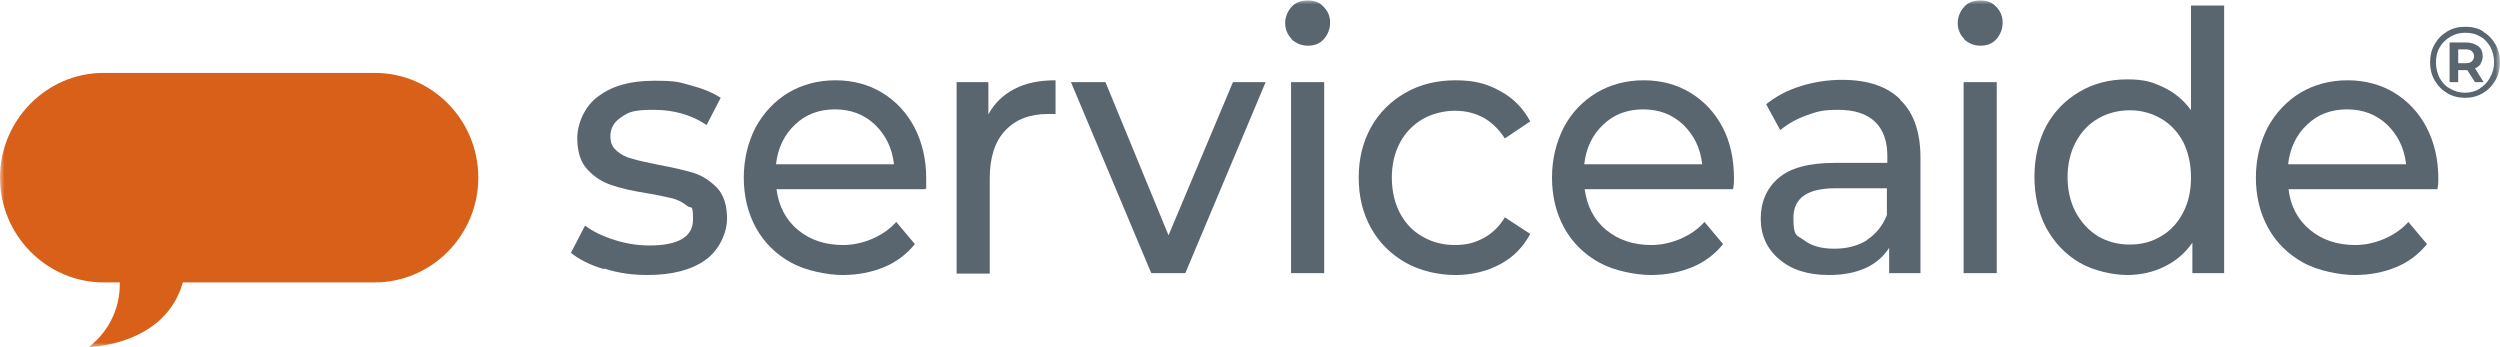 <svg xmlns="http://www.w3.org/2000/svg" width="281" height="39" viewBox="0 0 281 39" fill="none"><mask id="mask0_359_32354" style="mask-type:luminance" maskUnits="userSpaceOnUse" x="0" y="0" width="281" height="39"><path d="M280.949 0H0V39H280.949V0Z" fill="white"></path></mask><g mask="url(#mask0_359_32354)"><path d="M42.132 8.195H11.63C5.254 8.195 0 13.485 0 19.968C0 26.451 5.254 31.741 11.63 31.741H13.466C13.466 32.311 13.619 36.149 9.997 39.001C9.997 39.001 18.516 38.897 20.556 31.741H42.132C48.508 31.741 53.762 26.451 53.762 19.968C53.762 13.485 48.559 8.195 42.132 8.195Z" fill="#D86018"></path><path d="M67.844 30.236C66.263 29.769 65.09 29.147 64.172 28.421L65.753 25.361C66.671 26.035 67.742 26.554 69.069 26.968C70.344 27.383 71.67 27.591 72.996 27.591C76.261 27.591 77.893 26.605 77.893 24.686C77.893 22.768 77.689 23.546 77.23 23.131C76.771 22.768 76.21 22.456 75.597 22.301C74.934 22.145 74.016 21.938 72.792 21.73C71.109 21.471 69.783 21.16 68.712 20.797C67.64 20.434 66.773 19.863 66.008 19.034C65.243 18.204 64.886 17.011 64.886 15.507C64.886 14.003 65.651 11.98 67.232 10.839C68.814 9.647 70.854 9.076 73.506 9.076C76.159 9.076 76.261 9.232 77.638 9.595C79.015 9.958 80.137 10.425 81.004 10.995L79.423 14.055C77.74 12.914 75.751 12.344 73.455 12.344C71.16 12.344 70.65 12.603 69.834 13.173C69.018 13.692 68.609 14.418 68.609 15.3C68.609 16.181 68.865 16.544 69.324 16.959C69.783 17.374 70.395 17.685 71.058 17.841C71.721 18.048 72.69 18.256 73.965 18.515C75.648 18.826 76.975 19.137 77.995 19.448C79.015 19.76 79.882 20.382 80.647 21.16C81.361 21.99 81.718 23.079 81.718 24.583C81.718 26.087 80.902 28.058 79.321 29.198C77.74 30.34 75.546 30.91 72.792 30.91C71.109 30.91 69.477 30.703 67.946 30.184L67.844 30.236Z" fill="#59656F"></path><path d="M89.365 14.004C88.141 15.145 87.427 16.649 87.223 18.464H100.485C100.281 16.649 99.567 15.197 98.343 14.004C97.118 12.863 95.639 12.293 93.854 12.293C92.069 12.293 90.539 12.863 89.365 14.004ZM104.005 21.265H87.274C87.529 23.132 88.294 24.688 89.671 25.829C91.049 26.97 92.732 27.54 94.772 27.54C96.812 27.54 99.21 26.658 100.74 24.947L102.831 27.436C101.913 28.577 100.74 29.459 99.363 30.029C97.986 30.6 96.404 30.911 94.721 30.911C93.038 30.911 90.59 30.444 88.906 29.511C87.223 28.577 85.897 27.281 84.979 25.621C84.061 23.962 83.602 22.043 83.602 19.968C83.602 17.894 84.061 16.027 84.928 14.315C85.846 12.656 87.07 11.359 88.6 10.426C90.181 9.492 91.967 9.025 93.905 9.025C95.843 9.025 97.629 9.492 99.159 10.426C100.689 11.359 101.913 12.656 102.78 14.315C103.647 15.975 104.107 17.894 104.107 20.072C104.107 22.25 104.107 20.746 104.005 21.265Z" fill="#59656F"></path><path d="M114.001 10.011C115.277 9.337 116.807 9.025 118.643 9.025V12.811H117.776C115.736 12.811 114.154 13.434 112.981 14.678C111.808 15.923 111.247 17.738 111.247 20.072V30.755H107.523V9.233H111.094V12.863C111.757 11.618 112.726 10.685 114.001 10.011Z" fill="#59656F"></path><path d="M142.257 9.232L133.229 30.703H129.403L120.375 9.232H124.252L131.342 26.451L138.585 9.232H142.257Z" fill="#59656F"></path><path d="M145.116 9.232H148.84V30.703H145.116V9.232ZM145.167 4.357C144.708 3.89 144.453 3.268 144.453 2.594C144.453 1.92 144.708 1.297 145.167 0.779C145.626 0.26 146.238 0.053 147.003 0.053C147.769 0.053 148.33 0.26 148.789 0.779C149.248 1.246 149.503 1.816 149.503 2.542C149.503 3.268 149.248 3.89 148.789 4.409C148.33 4.928 147.718 5.135 147.003 5.135C146.289 5.135 145.677 4.876 145.167 4.409V4.357Z" fill="#59656F"></path><path d="M157.973 29.511C156.34 28.577 155.014 27.281 154.096 25.621C153.178 23.962 152.719 22.095 152.719 19.968C152.719 17.842 153.178 15.975 154.096 14.315C155.014 12.656 156.34 11.359 157.973 10.426C159.605 9.492 161.492 9.025 163.583 9.025C165.675 9.025 167.103 9.388 168.582 10.218C170.061 10.996 171.183 12.137 172 13.641L169.143 15.56C168.48 14.523 167.664 13.745 166.746 13.226C165.777 12.708 164.706 12.448 163.532 12.448C162.359 12.448 160.982 12.759 159.911 13.382C158.84 14.004 157.973 14.886 157.36 16.027C156.748 17.168 156.442 18.516 156.442 19.968C156.442 21.42 156.748 22.821 157.36 23.962C157.973 25.102 158.789 25.984 159.911 26.607C160.982 27.229 162.206 27.54 163.532 27.54C164.859 27.54 165.777 27.281 166.746 26.762C167.715 26.244 168.531 25.465 169.143 24.428L172 26.295C171.183 27.799 170.061 28.94 168.582 29.718C167.103 30.496 165.471 30.911 163.583 30.911C161.696 30.911 159.605 30.444 157.973 29.511Z" fill="#59656F"></path><path d="M180.209 14.004C178.985 15.145 178.271 16.649 178.067 18.464H191.329C191.125 16.649 190.411 15.197 189.187 14.004C187.962 12.863 186.483 12.293 184.698 12.293C182.913 12.293 181.382 12.863 180.209 14.004ZM194.848 21.265H178.118C178.373 23.132 179.138 24.688 180.515 25.829C181.893 26.97 183.576 27.54 185.616 27.54C187.656 27.54 190.054 26.658 191.584 24.947L193.675 27.436C192.757 28.577 191.584 29.459 190.207 30.029C188.83 30.6 187.248 30.911 185.565 30.911C183.882 30.911 181.433 30.444 179.75 29.511C178.067 28.577 176.741 27.281 175.823 25.621C174.905 23.962 174.445 22.043 174.445 19.968C174.445 17.894 174.905 16.027 175.772 14.315C176.639 12.656 177.914 11.359 179.444 10.426C181.025 9.492 182.811 9.025 184.749 9.025C186.687 9.025 188.472 9.492 190.003 10.426C191.533 11.359 192.757 12.656 193.624 14.315C194.491 15.975 194.899 17.894 194.899 20.072C194.899 20.383 194.899 20.746 194.797 21.265H194.848Z" fill="#59656F"></path><path d="M209.842 26.969C210.862 26.294 211.627 25.361 212.086 24.168V21.16H206.322C203.16 21.16 201.579 22.249 201.579 24.479C201.579 26.709 201.987 26.398 202.803 27.02C203.619 27.643 204.741 27.954 206.169 27.954C207.598 27.954 208.822 27.643 209.893 26.969H209.842ZM213.566 11.203C215.096 12.655 215.861 14.833 215.861 17.737V30.703H212.341V27.85C211.729 28.836 210.811 29.614 209.689 30.132C208.516 30.651 207.19 30.91 205.557 30.91C203.262 30.91 201.375 30.34 199.998 29.147C198.62 28.006 197.906 26.45 197.906 24.583C197.906 22.716 198.569 21.16 199.896 20.019C201.222 18.878 203.313 18.308 206.22 18.308H212.137V17.53C212.137 15.87 211.678 14.574 210.76 13.692C209.842 12.81 208.465 12.344 206.629 12.344C204.792 12.344 204.231 12.551 203.058 12.966C201.885 13.381 200.916 13.951 200.1 14.626L198.518 11.721C199.59 10.84 200.865 10.165 202.344 9.699C203.823 9.232 205.404 8.973 207.037 8.973C209.893 8.973 212.086 9.699 213.566 11.151V11.203Z" fill="#59656F"></path><path d="M220.71 9.232H224.434V30.703H220.71V9.232ZM220.761 4.357C220.302 3.89 220.047 3.268 220.047 2.594C220.047 1.92 220.302 1.297 220.761 0.779C221.22 0.26 221.832 0.053 222.597 0.053C223.362 0.053 223.923 0.26 224.383 0.779C224.842 1.246 225.097 1.816 225.097 2.542C225.097 3.268 224.842 3.89 224.383 4.409C223.923 4.928 223.311 5.135 222.597 5.135C221.883 5.135 221.271 4.876 220.761 4.409V4.357Z" fill="#59656F"></path><path d="M242.903 26.554C243.974 25.932 244.79 25.05 245.402 23.857C246.014 22.664 246.269 21.368 246.269 19.916C246.269 18.463 245.963 17.115 245.402 15.974C244.79 14.833 243.974 13.951 242.903 13.329C241.832 12.707 240.659 12.396 239.383 12.396C238.108 12.396 236.884 12.707 235.813 13.329C234.742 13.951 233.926 14.833 233.314 15.974C232.701 17.115 232.395 18.463 232.395 19.916C232.395 21.368 232.701 22.716 233.314 23.857C233.926 24.998 234.742 25.88 235.813 26.554C236.884 27.176 238.057 27.487 239.383 27.487C240.71 27.487 241.883 27.176 242.903 26.554ZM249.993 0.623V30.703H246.422V27.28C245.606 28.473 244.535 29.354 243.26 29.977C241.985 30.599 240.608 30.91 239.077 30.91C237.547 30.91 235.303 30.444 233.722 29.51C232.14 28.576 230.916 27.28 229.998 25.62C229.131 23.961 228.672 22.042 228.672 19.864C228.672 17.686 229.131 15.819 229.998 14.159C230.916 12.499 232.14 11.255 233.722 10.321C235.303 9.388 237.088 8.921 239.077 8.921C241.067 8.921 241.934 9.232 243.158 9.803C244.382 10.373 245.453 11.255 246.269 12.396V0.623H249.993Z" fill="#59656F"></path><path d="M259.326 14.004C258.102 15.145 257.388 16.649 257.184 18.464H270.446C270.242 16.649 269.528 15.197 268.304 14.004C267.079 12.863 265.6 12.293 263.815 12.293C262.03 12.293 260.5 12.863 259.326 14.004ZM273.965 21.265H257.235C257.439 23.132 258.255 24.688 259.632 25.829C261.01 26.97 262.693 27.54 264.733 27.54C266.773 27.54 269.171 26.658 270.701 24.947L272.792 27.436C271.874 28.577 270.701 29.459 269.324 30.029C267.947 30.6 266.365 30.911 264.682 30.911C262.999 30.911 260.551 30.444 258.867 29.511C257.184 28.577 255.858 27.281 254.94 25.621C254.022 23.962 253.562 22.043 253.562 19.968C253.562 17.894 254.022 16.027 254.889 14.315C255.807 12.656 257.031 11.359 258.561 10.426C260.142 9.492 261.928 9.025 263.866 9.025C265.804 9.025 267.59 9.492 269.12 10.426C270.65 11.359 271.874 12.656 272.741 14.315C273.608 15.975 274.067 17.894 274.067 20.072C274.067 20.383 274.067 20.746 273.965 21.265Z" fill="#59656F"></path><path d="M277.119 7.105C277.425 7.105 277.68 7.053 277.833 6.897C277.986 6.742 278.088 6.586 278.088 6.327C278.088 6.068 277.986 5.912 277.833 5.756C277.68 5.601 277.425 5.549 277.119 5.549H276.303V7.105H277.119ZM278.853 7.157C278.7 7.364 278.496 7.572 278.19 7.675L279.159 9.231H278.19L277.323 7.883H276.303V9.231H275.334V4.771H277.17C277.731 4.771 278.19 4.927 278.547 5.186C278.904 5.445 279.057 5.86 279.057 6.327C279.057 6.638 278.955 6.949 278.802 7.157H278.853ZM278.7 9.957C279.211 9.646 279.619 9.231 279.874 8.713C280.18 8.194 280.333 7.623 280.333 7.001C280.333 6.379 280.18 5.808 279.925 5.29C279.619 4.771 279.262 4.356 278.751 4.097C278.241 3.786 277.68 3.682 277.068 3.682C276.456 3.682 275.895 3.838 275.385 4.149C274.875 4.46 274.467 4.875 274.212 5.342C273.906 5.86 273.804 6.431 273.804 7.053C273.804 7.675 273.957 8.246 274.212 8.764C274.518 9.283 274.875 9.698 275.385 9.957C275.895 10.268 276.456 10.424 277.068 10.424C277.68 10.424 278.241 10.268 278.751 9.957H278.7ZM279.057 3.526C279.67 3.889 280.129 4.356 280.486 4.979C280.843 5.601 280.996 6.275 280.996 7.001C280.996 7.727 280.843 8.401 280.486 9.024C280.129 9.646 279.67 10.113 279.057 10.476C278.445 10.839 277.782 10.995 277.068 10.995C276.354 10.995 275.691 10.839 275.079 10.476C274.467 10.113 274.008 9.646 273.651 9.024C273.294 8.401 273.141 7.727 273.141 7.001C273.141 6.275 273.294 5.601 273.651 4.979C274.008 4.356 274.467 3.889 275.079 3.526C275.691 3.163 276.354 3.008 277.119 3.008C277.833 3.008 278.547 3.163 279.109 3.526H279.057Z" fill="#59656F"></path></g></svg>